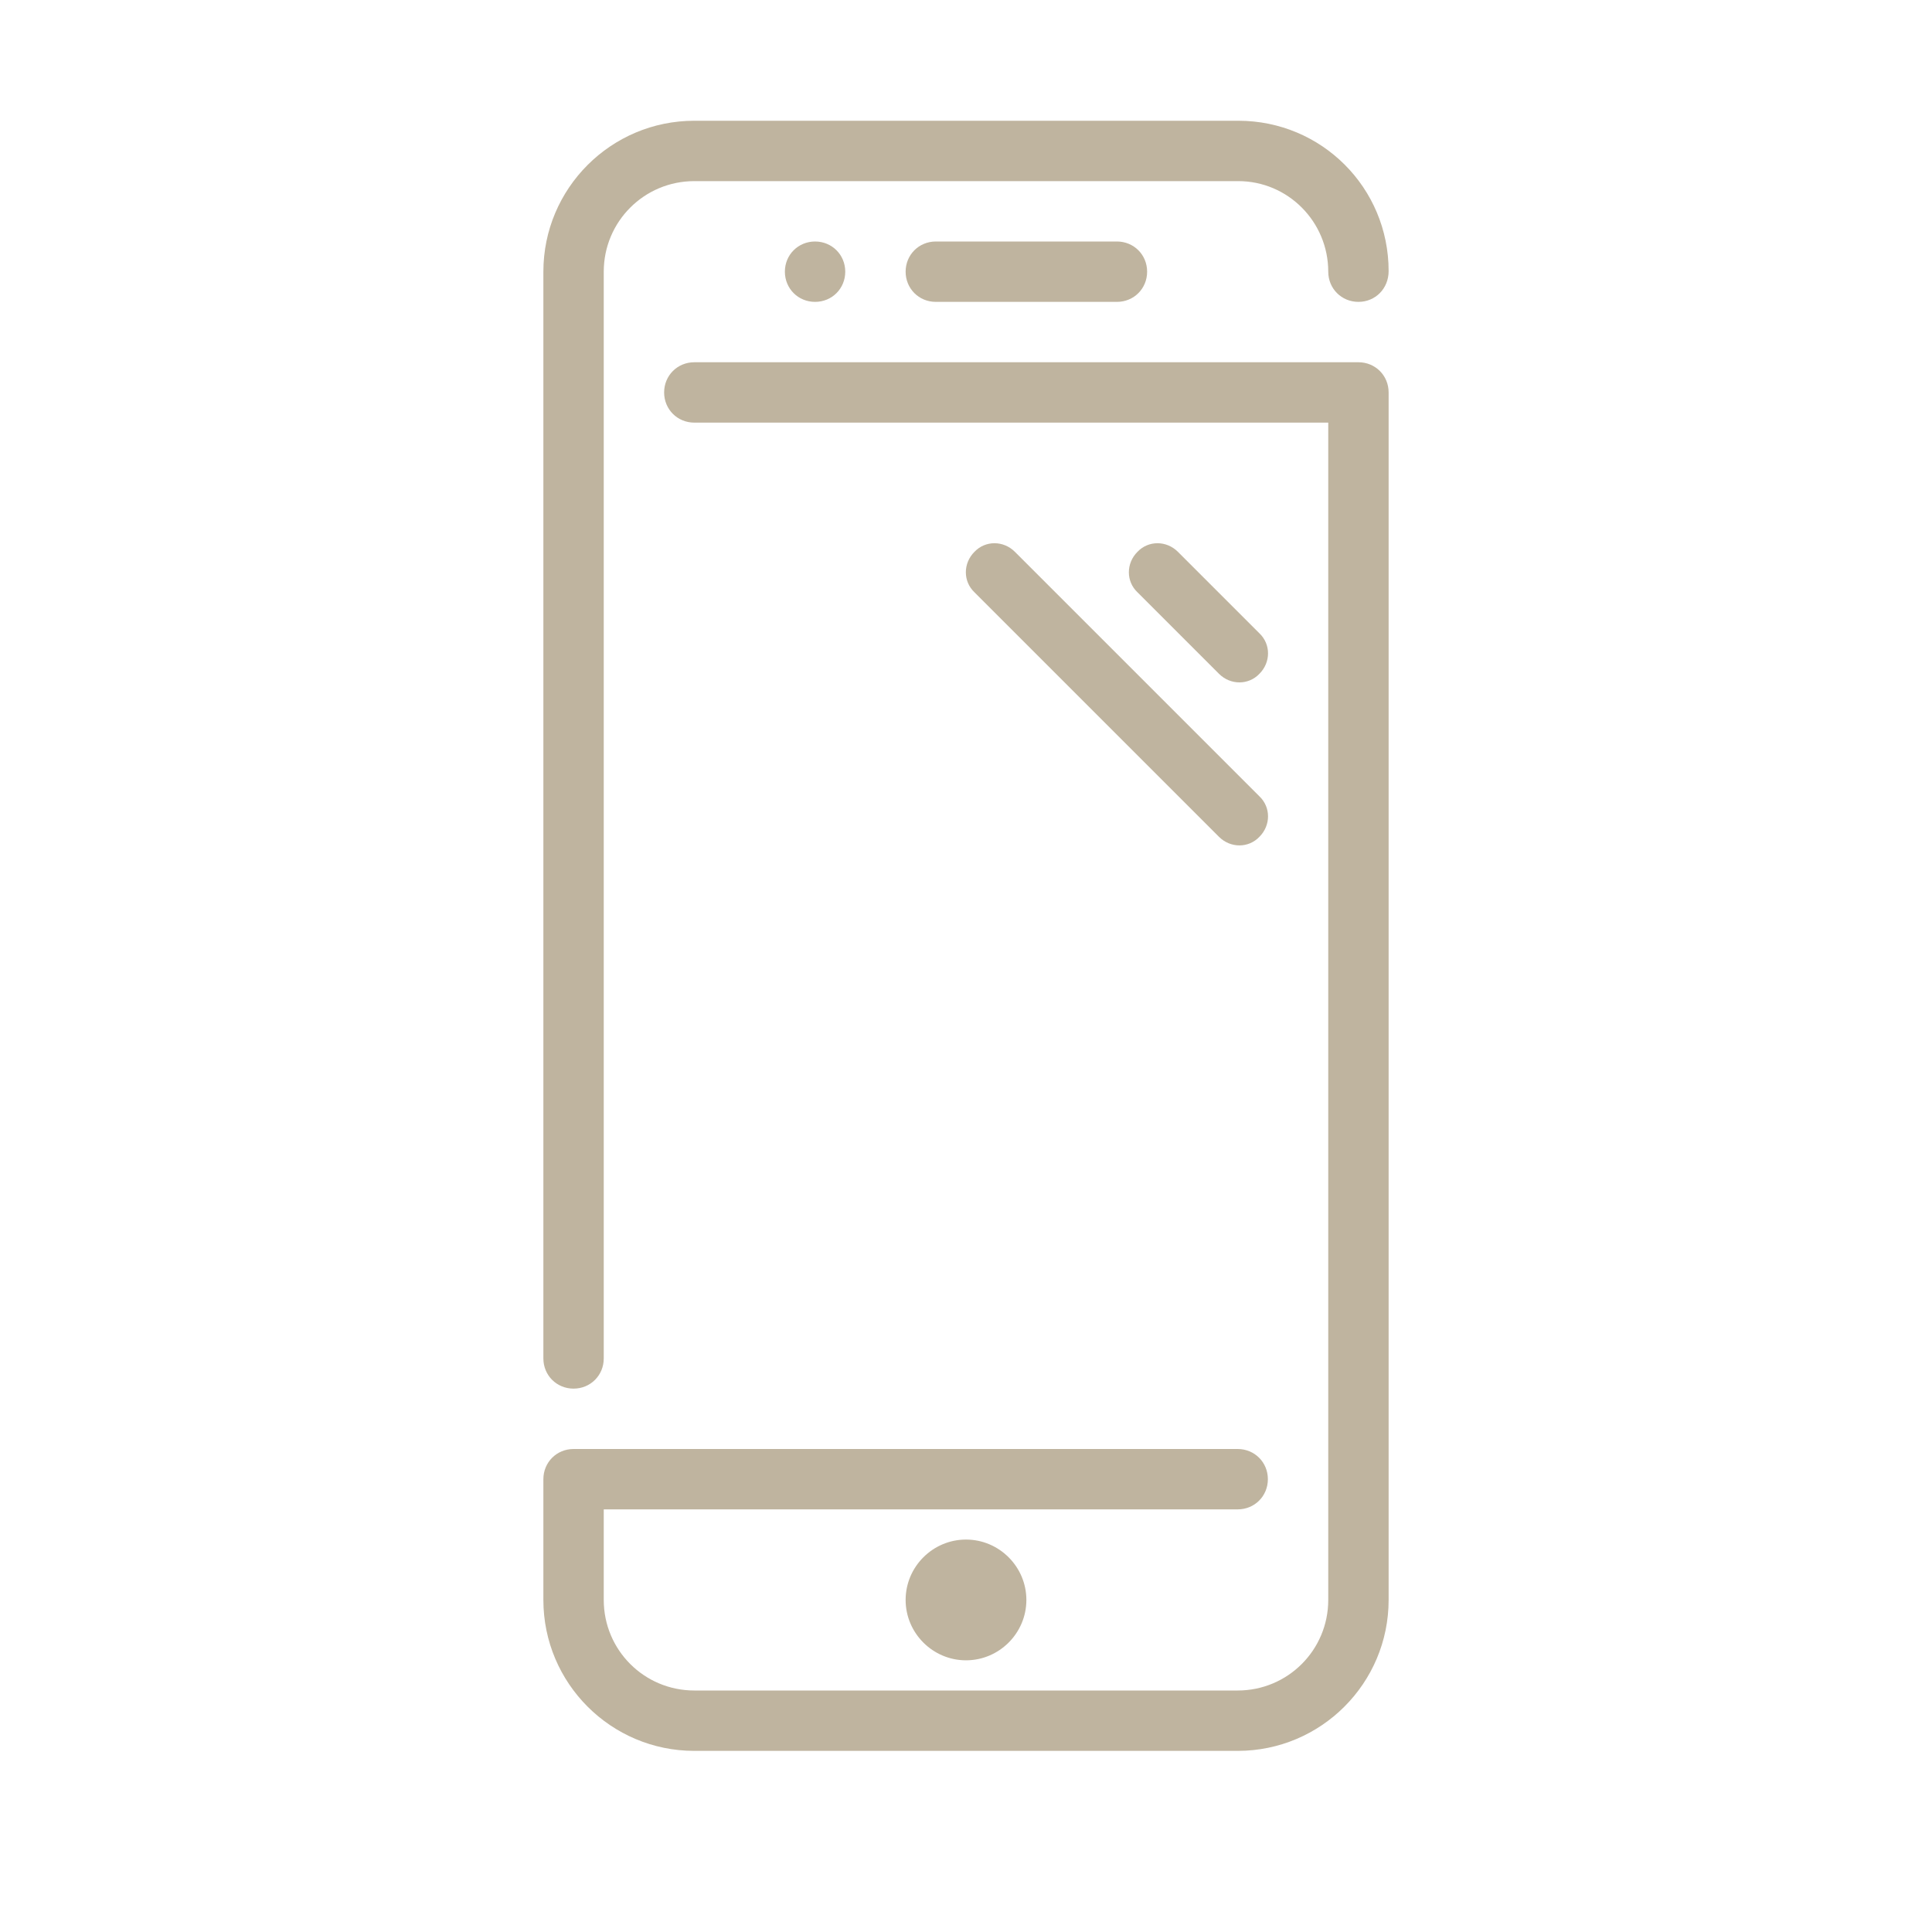 <?xml version="1.0" encoding="UTF-8"?> <svg xmlns="http://www.w3.org/2000/svg" id="Ebene_1" version="1.1" viewBox="0 0 32 32"><defs><style> .st0 { fill: #bfb49f; } </style></defs><path class="st0" d="M9,4.5c0-1.38,1.12-2.5,2.5-2.5h9.01c1.38,0,2.49,1.11,2.49,2.49h0c0,.29-.22.51-.5.51s-.5-.22-.5-.5h0c0-.83-.67-1.5-1.49-1.5h-9.01c-.83,0-1.5.67-1.5,1.5v18c0,.28-.22.5-.5.5s-.5-.22-.5-.5V4.5Z"></path><path class="st0" d="M11,6.5c0-.28.22-.5.5-.5h11c.28,0,.5.22.5.5v20c0,1.38-1.12,2.5-2.5,2.5h-9c-1.38,0-2.5-1.12-2.5-2.5v-2c0-.28.22-.5.5-.5h11c.28,0,.5.22.5.5s-.22.5-.5.5h-10.5v1.5c0,.83.67,1.5,1.5,1.5h9c.83,0,1.5-.67,1.5-1.5V7h-10.5c-.28,0-.5-.22-.5-.5Z"></path><path class="st0" d="M15,26.5c0-.55.45-1,1-1s1,.45,1,1-.45,1-1,1-1-.45-1-1Z"></path><path class="st0" d="M13.5,5c.28,0,.5-.22.5-.5s-.22-.5-.5-.5-.5.22-.5.5.22.5.5.5Z"></path><path class="st0" d="M15,4.5c0-.28.22-.5.5-.5h3c.28,0,.5.22.5.5s-.22.5-.5.5h-3c-.28,0-.5-.22-.5-.5Z"></path><path class="st0" d="M16.81,9.14c-.19-.19-.49-.19-.67,0-.19.19-.19.49,0,.67l4.05,4.05c.19.19.49.19.67,0,.19-.19.19-.49,0-.67l-4.05-4.05Z"></path><path class="st0" d="M19.51,9.14c-.19-.19-.49-.19-.67,0-.19.19-.19.49,0,.67l1.35,1.35c.19.19.49.19.67,0,.19-.19.19-.49,0-.67l-1.35-1.35Z"></path></svg> 